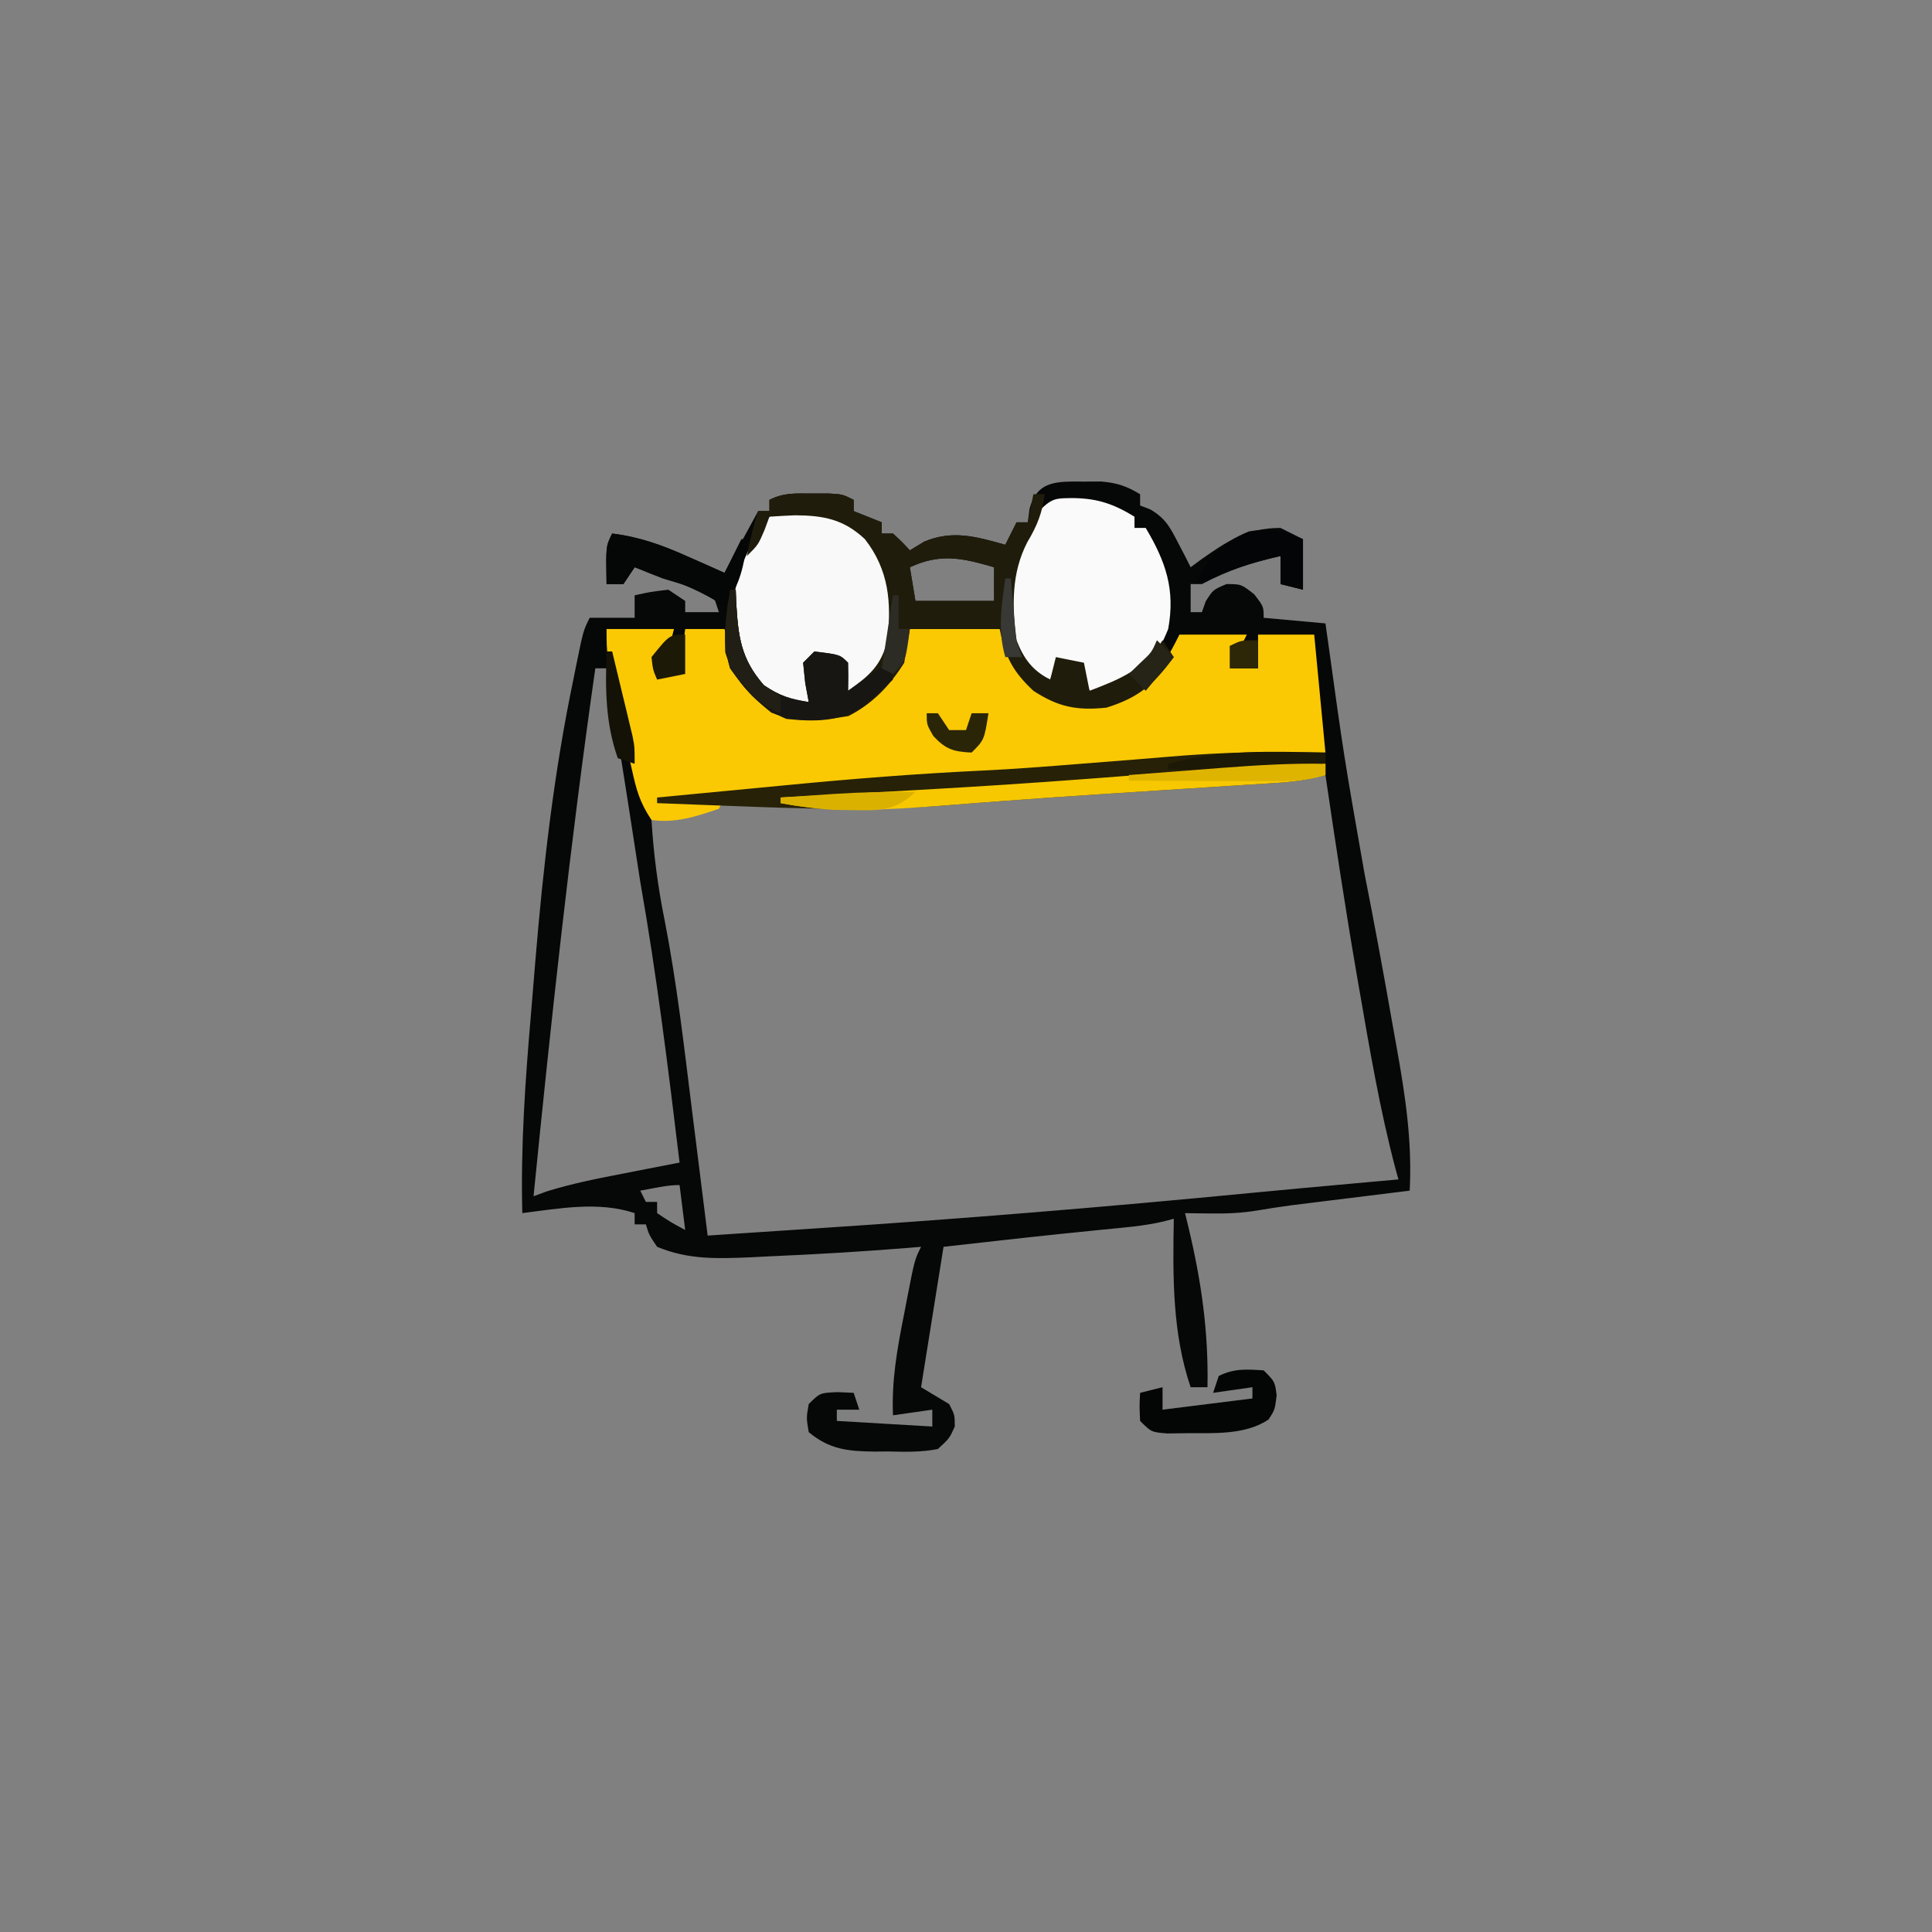 <?xml version="1.0" encoding="UTF-8"?>
<svg xmlns="http://www.w3.org/2000/svg" version="1.1" width="344" height="344">
  <rect width="100%" height="100%" fill="#808080" stroke="none"/>
  <path d="M0 0 C1.04 -0.005 2.081 -0.01 3.152 -0.016 C5.993 0.244 7.65 0.785 10.062 2.25 C10.062 2.91 10.062 3.57 10.062 4.25 C10.666 4.485 11.269 4.719 11.891 4.961 C14.594 6.565 15.386 8.101 16.812 10.875 C17.24 11.692 17.668 12.51 18.109 13.352 C18.424 13.978 18.738 14.605 19.062 15.25 C19.631 14.828 20.199 14.407 20.785 13.973 C25.491 10.634 29.09 8.25 35.062 8.25 C37.042 9.24 37.042 9.24 39.062 10.25 C39.062 13.22 39.062 16.19 39.062 19.25 C37.742 18.92 36.422 18.59 35.062 18.25 C35.062 16.6 35.062 14.95 35.062 13.25 C29.926 14.401 25.752 15.794 21.062 18.25 C20.402 18.25 19.742 18.25 19.062 18.25 C19.062 19.9 19.062 21.55 19.062 23.25 C19.723 23.25 20.383 23.25 21.062 23.25 C21.289 22.611 21.516 21.971 21.75 21.312 C23.062 19.25 23.062 19.25 25.438 18.25 C28.062 18.25 28.062 18.25 30.375 20.062 C32.062 22.25 32.062 22.25 32.062 24.25 C35.693 24.58 39.322 24.91 43.062 25.25 C43.258 26.63 43.258 26.63 43.458 28.038 C46.351 48.925 46.351 48.925 50 69.688 C51.735 78.446 53.354 87.221 54.897 96.015 C55.17 97.566 55.447 99.116 55.727 100.666 C57.275 109.226 58.529 117.511 58.062 126.25 C57.367 126.336 56.671 126.421 55.955 126.51 C52.782 126.901 49.61 127.294 46.438 127.688 C45.343 127.822 44.249 127.957 43.121 128.096 C42.058 128.228 40.994 128.36 39.898 128.496 C38.437 128.677 38.437 128.677 36.947 128.861 C34.916 129.135 32.891 129.449 30.871 129.791 C28.085 130.246 25.507 130.351 22.688 130.312 C21.814 130.303 20.94 130.294 20.039 130.285 C19.061 130.268 19.061 130.268 18.062 130.25 C18.267 131.096 18.472 131.941 18.684 132.812 C20.979 142.478 22.246 151.306 22.062 161.25 C21.073 161.25 20.082 161.25 19.062 161.25 C15.767 151.583 15.883 141.367 16.062 131.25 C15.483 131.405 14.904 131.561 14.307 131.721 C10.732 132.563 7.086 132.827 3.438 133.188 C1.741 133.36 0.044 133.533 -1.652 133.707 C-2.521 133.795 -3.39 133.884 -4.285 133.975 C-11.174 134.689 -18.055 135.479 -24.938 136.25 C-26.258 144.5 -27.578 152.75 -28.938 161.25 C-27.288 162.24 -25.637 163.23 -23.938 164.25 C-22.938 166.188 -22.938 166.188 -22.938 168.25 C-23.883 170.352 -23.883 170.352 -25.938 172.25 C-28.901 172.842 -31.801 172.762 -34.812 172.688 C-35.616 172.695 -36.419 172.702 -37.246 172.709 C-41.9 172.659 -45.218 172.353 -48.938 169.25 C-49.375 166.688 -49.375 166.688 -48.938 164.25 C-46.938 162.25 -46.938 162.25 -43.812 162.125 C-42.864 162.166 -41.915 162.208 -40.938 162.25 C-40.608 163.24 -40.278 164.23 -39.938 165.25 C-41.258 165.25 -42.578 165.25 -43.938 165.25 C-43.938 165.91 -43.938 166.57 -43.938 167.25 C-35.523 167.745 -35.523 167.745 -26.938 168.25 C-26.938 167.26 -26.938 166.27 -26.938 165.25 C-29.247 165.58 -31.558 165.91 -33.938 166.25 C-34.201 160.102 -33.2 154.456 -32 148.438 C-31.818 147.484 -31.635 146.531 -31.447 145.549 C-30.08 138.536 -30.08 138.536 -28.938 136.25 C-29.715 136.314 -30.492 136.378 -31.293 136.445 C-39.462 137.099 -47.625 137.593 -55.812 137.938 C-56.983 137.997 -58.153 138.057 -59.359 138.119 C-65.298 138.365 -70.398 138.555 -75.938 136.25 C-77.375 134.125 -77.375 134.125 -77.938 132.25 C-78.597 132.25 -79.257 132.25 -79.938 132.25 C-79.938 131.59 -79.938 130.93 -79.938 130.25 C-86.348 128.113 -93.349 129.418 -99.938 130.25 C-100.247 118.348 -99.411 106.618 -98.393 94.764 C-98.127 91.652 -97.875 88.539 -97.623 85.426 C-96.222 68.522 -94.294 51.678 -90.812 35.062 C-90.644 34.22 -90.475 33.378 -90.301 32.51 C-89.08 26.535 -89.08 26.535 -87.938 24.25 C-85.297 24.25 -82.657 24.25 -79.938 24.25 C-79.938 22.93 -79.938 21.61 -79.938 20.25 C-77.125 19.625 -77.125 19.625 -73.938 19.25 C-72.948 19.91 -71.957 20.57 -70.938 21.25 C-70.938 21.91 -70.938 22.57 -70.938 23.25 C-68.957 23.25 -66.978 23.25 -64.938 23.25 C-65.433 21.765 -65.433 21.765 -65.938 20.25 C-67.866 19.295 -67.866 19.295 -70.188 18.688 C-70.996 18.443 -71.804 18.198 -72.637 17.945 C-73.396 17.716 -74.155 17.486 -74.938 17.25 C-76.611 16.601 -78.282 15.944 -79.938 15.25 C-80.927 16.735 -80.927 16.735 -81.938 18.25 C-82.927 18.25 -83.918 18.25 -84.938 18.25 C-85.062 11.5 -85.062 11.5 -83.938 9.25 C-79.096 9.838 -74.977 11.327 -70.562 13.312 C-69.922 13.594 -69.281 13.876 -68.621 14.166 C-67.057 14.855 -65.497 15.551 -63.938 16.25 C-61.958 12.62 -59.977 8.99 -57.938 5.25 C-57.278 5.25 -56.617 5.25 -55.938 5.25 C-55.938 4.59 -55.938 3.93 -55.938 3.25 C-53.328 1.945 -51.348 2.117 -48.438 2.125 C-47.458 2.122 -46.478 2.12 -45.469 2.117 C-42.938 2.25 -42.938 2.25 -40.938 3.25 C-40.938 3.91 -40.938 4.57 -40.938 5.25 C-38.462 6.24 -38.462 6.24 -35.938 7.25 C-35.938 7.91 -35.938 8.57 -35.938 9.25 C-35.278 9.25 -34.617 9.25 -33.938 9.25 C-32.312 10.75 -32.312 10.75 -30.938 12.25 C-30.092 11.734 -29.246 11.219 -28.375 10.688 C-23.297 8.564 -19.086 9.809 -13.938 11.25 C-13.277 9.93 -12.617 8.61 -11.938 7.25 C-11.277 7.25 -10.617 7.25 -9.938 7.25 C-9.834 6.466 -9.731 5.683 -9.625 4.875 C-8.275 -0.278 -4.612 -0.023 0 0 Z M-30.938 15.25 C-30.608 17.23 -30.277 19.21 -29.938 21.25 C-25.317 21.25 -20.698 21.25 -15.938 21.25 C-15.938 19.27 -15.938 17.29 -15.938 15.25 C-21.548 13.629 -25.4 12.694 -30.938 15.25 Z M-86.938 33.25 C-91.413 64.501 -94.808 95.839 -97.938 127.25 C-97.161 126.964 -96.385 126.678 -95.586 126.383 C-90.965 124.948 -86.309 124.039 -81.562 123.125 C-80.636 122.943 -79.709 122.761 -78.754 122.574 C-76.482 122.129 -74.21 121.688 -71.938 121.25 C-73.953 104.524 -76.006 87.845 -78.938 71.25 C-79.257 69.23 -79.57 67.209 -79.875 65.188 C-81.49 54.53 -83.228 43.892 -84.938 33.25 C-85.597 33.25 -86.257 33.25 -86.938 33.25 Z M34.922 52.494 C34.111 52.547 33.299 52.601 32.463 52.656 C31.589 52.716 30.714 52.775 29.812 52.836 C28.895 52.897 27.978 52.958 27.033 53.022 C25.065 53.153 23.098 53.285 21.13 53.418 C18.041 53.626 14.952 53.832 11.863 54.036 C3.22 54.612 -5.421 55.191 -14.055 55.895 C-23.416 56.651 -32.704 57.322 -42.102 57.266 C-43.145 57.26 -43.145 57.26 -44.209 57.254 C-47.571 57.228 -50.928 57.175 -54.289 57.089 C-62.308 56.955 -69.268 57.878 -76.938 60.25 C-76.565 66.311 -75.804 72.173 -74.594 78.125 C-72.425 89.253 -71.142 100.505 -69.75 111.75 C-69.475 113.941 -69.2 116.133 -68.924 118.324 C-68.257 123.632 -67.595 128.941 -66.938 134.25 C-66.084 134.193 -65.23 134.136 -64.351 134.077 C-63.137 133.996 -61.923 133.915 -60.672 133.832 C-59.666 133.765 -59.666 133.765 -58.64 133.696 C-54.881 133.445 -51.121 133.196 -47.361 132.951 C-21.699 131.271 3.896 129.164 29.493 126.689 C35.577 126.102 41.663 125.548 47.75 125 C48.635 124.92 49.519 124.84 50.431 124.758 C52.308 124.588 54.185 124.419 56.062 124.25 C55.892 123.639 55.722 123.028 55.547 122.398 C52.743 111.807 50.932 101.038 49.062 90.25 C48.923 89.447 48.784 88.644 48.64 87.816 C46.601 75.988 44.81 64.124 43.062 52.25 C40.31 52.25 37.659 52.31 34.922 52.494 Z M-78.938 126.25 C-78.608 126.91 -78.278 127.57 -77.938 128.25 C-77.278 128.25 -76.618 128.25 -75.938 128.25 C-75.938 128.91 -75.938 129.57 -75.938 130.25 C-73.474 131.895 -73.474 131.895 -70.938 133.25 C-71.267 130.61 -71.597 127.97 -71.938 125.25 C-74.276 125.25 -76.638 125.859 -78.938 126.25 Z " fill="#060707" transform="translate(192.938,85.75)"></path>
  <path d="M0 0 C3.96 0 7.92 0 12 0 C11.67 1.32 11.34 2.64 11 4 C10.01 4.495 10.01 4.495 9 5 C9 5.99 9 6.98 9 8 C10.32 8 11.64 8 13 8 C13.33 5.36 13.66 2.72 14 0 C16.31 0 18.62 0 21 0 C21.159 0.592 21.317 1.183 21.48 1.793 C23.041 7.077 24.564 10.451 29 14 C34.198 15.733 38.541 15.445 43.688 13.875 C49.865 10.378 51.773 6.682 54 0 C59.28 0 64.56 0 70 0 C70.557 1.238 71.114 2.475 71.688 3.75 C73.552 7.485 75.429 9.711 79 12 C83.905 13.635 87.777 13.394 92.688 11.812 C97.662 9.09 99.498 6.004 102 1 C105.96 1 109.92 1 114 1 C113.67 1.66 113.34 2.32 113 3 C112.34 3 111.68 3 111 3 C111 4.32 111 5.64 111 7 C112.65 7 114.3 7 116 7 C116 5.02 116 3.04 116 1 C119.3 1 122.6 1 126 1 C126.99 11.395 126.99 11.395 128 22 C124.556 22.205 121.111 22.41 117.562 22.621 C114.21 22.822 110.857 23.025 107.504 23.227 C105.183 23.366 102.861 23.505 100.539 23.643 C97.192 23.841 93.846 24.043 90.5 24.246 C89.469 24.307 88.439 24.367 87.377 24.429 C81.878 24.766 76.462 25.282 71 26 C68.957 26.173 66.913 26.329 64.867 26.465 C63.741 26.542 62.615 26.618 61.454 26.697 C60.273 26.777 59.092 26.856 57.875 26.938 C48.684 27.582 39.494 28.232 30.312 29 C29.381 29.071 28.449 29.142 27.49 29.215 C25.319 29.403 23.157 29.691 21 30 C20.67 30.66 20.34 31.32 20 32 C16.009 33.381 12.236 34.605 8 34 C5.882 30.823 5.31 28.642 4.492 24.941 C4.228 23.751 3.964 22.561 3.691 21.334 C3.422 20.089 3.153 18.845 2.875 17.562 C2.598 16.322 2.321 15.081 2.035 13.803 C0 4.534 0 4.534 0 0 Z " fill="#FAC903" transform="translate(108,112)"></path>
  <path d="M0 0 C4.227 0.075 7.11 1.073 10.75 3.312 C10.75 3.973 10.75 4.633 10.75 5.312 C11.41 5.312 12.07 5.312 12.75 5.312 C16.33 11.354 18.035 16.264 16.75 23.312 C14.93 27.891 12.779 30.654 8.625 33.312 C5.75 34.312 5.75 34.312 2.75 34.312 C2.09 32.663 1.43 31.012 0.75 29.312 C-0.57 29.312 -1.89 29.312 -3.25 29.312 C-3.58 30.302 -3.91 31.293 -4.25 32.312 C-8.126 30.842 -9.425 28.983 -11.25 25.312 C-12.612 16.652 -11.107 9.568 -6.25 2.312 C-3.866 -0.071 -3.256 0.017 0 0 Z " fill="#FAFAFA" transform="translate(191.25,88.688)"></path>
  <path d="M0 0 C5.381 1.895 8.236 5.004 11 10 C12.828 15.485 12.746 21.046 10.688 26.438 C9.25 28.621 8.054 30.392 6 32 C5.34 32 4.68 32 4 32 C3.34 30.02 2.68 28.04 2 26 C0.35 26.33 -1.3 26.66 -3 27 C-3 29.31 -3 31.62 -3 34 C-6.349 34.383 -7.745 34.164 -10.625 32.312 C-14.857 28.192 -16.453 24.795 -16.562 18.875 C-16.426 11.843 -14.147 6.63 -10 1 C-6.773 -0.614 -3.499 -0.449 0 0 Z " fill="#F9F9F9" transform="translate(147,91)"></path>
  <path d="M0 0 C0.98 -0.003 1.959 -0.005 2.969 -0.008 C5.5 0.125 5.5 0.125 7.5 1.125 C7.5 1.785 7.5 2.445 7.5 3.125 C9.15 3.785 10.8 4.445 12.5 5.125 C12.5 5.785 12.5 6.445 12.5 7.125 C13.16 7.125 13.82 7.125 14.5 7.125 C16.125 8.625 16.125 8.625 17.5 10.125 C18.346 9.609 19.191 9.094 20.062 8.562 C25.141 6.439 29.352 7.684 34.5 9.125 C35.16 7.805 35.82 6.485 36.5 5.125 C37.16 5.125 37.82 5.125 38.5 5.125 C38.83 3.475 39.16 1.825 39.5 0.125 C40.16 0.125 40.82 0.125 41.5 0.125 C41.081 3.473 40.143 5.78 38.438 8.625 C35.556 14.177 35.692 20.028 36.5 26.125 C37.769 29.363 39.312 31.531 42.5 33.125 C42.83 31.805 43.16 30.485 43.5 29.125 C45.15 29.455 46.8 29.785 48.5 30.125 C48.995 32.6 48.995 32.6 49.5 35.125 C55.069 32.995 59.168 31.34 62.5 26.125 C63.49 27.61 63.49 27.61 64.5 29.125 C60.983 33.921 58.362 36.306 52.5 38.125 C47.244 38.678 43.933 38.016 39.5 35.125 C35.857 31.708 34.509 29.169 33.5 24.125 C28.22 24.125 22.94 24.125 17.5 24.125 C17.17 26.105 16.84 28.085 16.5 30.125 C13.938 34.218 10.867 37.427 6.562 39.625 C1.732 40.414 -2.539 40.946 -7.188 39 C-10.98 35.925 -13.931 32.994 -15.375 28.25 C-15.529 24.404 -15.09 20.929 -14.5 17.125 C-14.17 17.125 -13.84 17.125 -13.5 17.125 C-13.474 17.849 -13.448 18.574 -13.422 19.32 C-13.061 25.479 -12.597 29.425 -8.5 34.125 C-5.582 36.07 -3.875 36.578 -0.5 37.125 C-0.706 36.011 -0.912 34.898 -1.125 33.75 C-1.311 31.956 -1.311 31.956 -1.5 30.125 C-0.84 29.465 -0.18 28.805 0.5 28.125 C5.056 28.681 5.056 28.681 6.5 30.125 C6.541 31.791 6.543 33.459 6.5 35.125 C10.255 32.457 12.416 30.659 13.5 26.125 C14.257 19.38 13.761 13.613 9.5 8.125 C5.729 4.584 2.151 3.904 -2.938 3.875 C-4.459 3.939 -5.981 4.015 -7.5 4.125 C-7.789 4.909 -8.078 5.692 -8.375 6.5 C-9.5 9.125 -9.5 9.125 -11.5 11.125 C-10.977 8.362 -10.391 5.799 -9.5 3.125 C-8.84 3.125 -8.18 3.125 -7.5 3.125 C-7.5 2.465 -7.5 1.805 -7.5 1.125 C-4.891 -0.18 -2.911 -0.008 0 0 Z M17.5 13.125 C17.83 15.105 18.16 17.085 18.5 19.125 C23.12 19.125 27.74 19.125 32.5 19.125 C32.5 17.145 32.5 15.165 32.5 13.125 C26.89 11.504 23.038 10.569 17.5 13.125 Z " fill="#201C0B" transform="translate(144.5,87.875)"></path>
  <path d="M0 0 C0.8 0.005 1.6 0.009 2.424 0.014 C4.345 0.025 6.266 0.043 8.188 0.062 C8.188 1.383 8.188 2.703 8.188 4.062 C5.45 4.813 2.878 5.239 0.047 5.42 C-0.764 5.473 -1.576 5.527 -2.411 5.582 C-3.286 5.636 -4.161 5.69 -5.062 5.746 C-6.44 5.836 -6.44 5.836 -7.844 5.927 C-10.834 6.122 -13.823 6.311 -16.812 6.5 C-20.918 6.764 -25.023 7.03 -29.129 7.297 C-30.141 7.362 -31.153 7.428 -32.196 7.495 C-37.975 7.87 -43.752 8.266 -49.527 8.703 C-50.772 8.797 -52.017 8.89 -53.299 8.987 C-55.502 9.155 -57.705 9.327 -59.908 9.504 C-72.509 10.458 -85.073 10.056 -97.688 9.562 C-98.96 9.515 -100.232 9.467 -101.543 9.418 C-104.633 9.302 -107.723 9.183 -110.812 9.062 C-110.812 8.732 -110.812 8.402 -110.812 8.062 C-105.037 7.506 -99.261 6.955 -93.485 6.408 C-91.529 6.223 -89.573 6.036 -87.617 5.847 C-76.111 4.738 -64.631 3.822 -53.084 3.275 C-47.193 2.994 -41.316 2.537 -35.438 2.062 C-29.102 1.562 -29.102 1.562 -25.978 1.316 C-23.811 1.142 -21.644 0.963 -19.477 0.78 C-12.966 0.242 -6.532 -0.073 0 0 Z " fill="#272107" transform="translate(227.812,133.938)"></path>
  <path d="M0 0 C0 0.66 0 1.32 0 2 C-2.737 2.751 -5.31 3.177 -8.141 3.357 C-9.357 3.438 -9.357 3.438 -10.599 3.52 C-11.474 3.574 -12.349 3.628 -13.25 3.684 C-14.168 3.743 -15.086 3.803 -16.032 3.865 C-19.021 4.059 -22.01 4.248 -25 4.438 C-29.106 4.702 -33.211 4.968 -37.316 5.234 C-38.329 5.3 -39.341 5.365 -40.383 5.432 C-46.163 5.807 -51.94 6.204 -57.715 6.641 C-59.582 6.781 -59.582 6.781 -61.486 6.924 C-63.69 7.092 -65.893 7.264 -68.096 7.441 C-77.717 8.17 -87.477 8.815 -97 7 C-97 6.67 -97 6.34 -97 6 C-96.431 5.969 -95.861 5.938 -95.275 5.906 C-57.22 3.835 -57.22 3.835 -19.224 0.915 C-12.8 0.353 -6.453 -0.176 0 0 Z " fill="#F7C800" transform="translate(236,136)"></path>
  <path d="M0 0 C0.33 0 0.66 0 1 0 C1.026 0.724 1.052 1.449 1.078 2.195 C1.439 8.354 1.903 12.3 6 17 C8.918 18.945 10.625 19.453 14 20 C13.794 18.886 13.588 17.773 13.375 16.625 C13.189 14.831 13.189 14.831 13 13 C13.66 12.34 14.32 11.68 15 11 C19.556 11.556 19.556 11.556 21 13 C21.041 14.666 21.043 16.334 21 18 C23.31 16.35 25.62 14.7 28 13 C28.33 13.99 28.66 14.98 29 16 C27.925 16.988 26.839 17.965 25.75 18.938 C25.147 19.483 24.543 20.028 23.922 20.59 C19.854 23.575 14.895 23.529 10 23 C5.467 21.102 2.809 17.979 0 14 C-1.473 9.162 -0.762 4.911 0 0 Z " fill="#171613" transform="translate(130,105)"></path>
  <path d="M0 0 C2 2 2 2 2.312 4.438 C2 7 2 7 0.875 8.75 C-3.311 11.541 -8.874 11.159 -13.75 11.188 C-14.879 11.202 -16.008 11.216 -17.172 11.23 C-20 11 -20 11 -22 9 C-22.125 6.375 -22.125 6.375 -22 4 C-20.68 3.67 -19.36 3.34 -18 3 C-18 4.32 -18 5.64 -18 7 C-12.72 6.34 -7.44 5.68 -2 5 C-2 4.34 -2 3.68 -2 3 C-4.31 3.33 -6.62 3.66 -9 4 C-8.67 3.01 -8.34 2.02 -8 1 C-5.237 -0.381 -3.053 -0.191 0 0 Z " fill="#040606" transform="translate(225,244)"></path>
  <path d="M0 0 C4.841 0.588 8.961 2.077 13.375 4.062 C14.016 4.344 14.656 4.626 15.316 4.916 C16.88 5.605 18.441 6.301 20 7 C20.99 5.02 21.98 3.04 23 1 C23.33 1 23.66 1 24 1 C23.532 5.776 22.757 9.045 20 13 C19.295 12.55 18.59 12.1 17.863 11.637 C15.015 10.008 12.28 8.893 9.188 7.812 C8.212 7.468 7.236 7.124 6.23 6.77 C5.494 6.516 4.758 6.262 4 6 C3.01 7.485 3.01 7.485 2 9 C1.01 9 0.02 9 -1 9 C-1.125 2.25 -1.125 2.25 0 0 Z " fill="#050606" transform="translate(109,95)"></path>
  <path d="M0 0 C0 2.97 0 5.94 0 9 C-1.32 8.67 -2.64 8.34 -4 8 C-4 6.35 -4 4.7 -4 3 C-9.322 4.214 -14.039 5.726 -19 8 C-16.933 3.176 -14.52 0.619 -9.625 -1.375 C-5.654 -2.06 -3.645 -1.6 0 0 Z " fill="#040506" transform="translate(232,96)"></path>
  <path d="M0 0 C0 0.66 0 1.32 0 2 C-6.212 2.922 -12.226 3.122 -18.5 3.062 C-19.418 3.058 -20.336 3.053 -21.281 3.049 C-23.521 3.037 -25.76 3.021 -28 3 C-28 2.67 -28 2.34 -28 2 C-18.765 -0.599 -9.495 -0.186 0 0 Z " fill="#1D1907" transform="translate(236,134)"></path>
  <path d="M0 0 C0 0.66 0 1.32 0 2 C-3.733 3.188 -7.275 3.114 -11.172 3.098 C-12.196 3.096 -12.196 3.096 -13.24 3.093 C-15.41 3.088 -17.58 3.075 -19.75 3.062 C-21.225 3.057 -22.701 3.053 -24.176 3.049 C-27.784 3.038 -31.392 3.021 -35 3 C-35 2.67 -35 2.34 -35 2 C-30.667 1.662 -26.334 1.33 -22 1 C-20.169 0.857 -20.169 0.857 -18.301 0.711 C-12.182 0.248 -6.137 -0.123 0 0 Z " fill="#DFB400" transform="translate(236,136)"></path>
  <path d="M0 0 C0.33 0 0.66 0 1 0 C1.026 0.724 1.052 1.449 1.078 2.195 C1.439 8.354 1.903 12.3 6 17 C6.99 17.66 7.98 18.32 9 19 C9 19.99 9 20.98 9 22 C4.767 20.432 2.574 17.617 0 14 C-1.473 9.162 -0.762 4.911 0 0 Z " fill="#201E15" transform="translate(130,105)"></path>
  <path d="M0 0 C0.33 0 0.66 0 1 0 C1.671 2.77 2.337 5.541 3 8.312 C3.191 9.098 3.382 9.884 3.578 10.693 C3.759 11.451 3.939 12.208 4.125 12.988 C4.293 13.685 4.46 14.381 4.633 15.099 C5 17 5 17 5 20 C4.01 19.67 3.02 19.34 2 19 C-0.228 12.667 -0.22 6.659 0 0 Z " fill="#141206" transform="translate(108,116)"></path>
  <path d="M0 0 C-3.507 3.315 -6.148 3.352 -10.875 3.25 C-12.666 3.227 -12.666 3.227 -14.492 3.203 C-17.733 3.015 -20.813 2.604 -24 2 C-24 1.67 -24 1.34 -24 1 C-21.5 0.83 -19 0.664 -16.5 0.5 C-15.804 0.452 -15.108 0.405 -14.391 0.355 C-9.583 0.044 -4.818 -0.043 0 0 Z " fill="#DBB100" transform="translate(163,141)"></path>
  <path d="M0 0 C0.66 0 1.32 0 2 0 C2.66 0.99 3.32 1.98 4 3 C4.99 3 5.98 3 7 3 C7.33 2.01 7.66 1.02 8 0 C8.99 0 9.98 0 11 0 C10.25 4.75 10.25 4.75 8 7 C4.77 6.834 3.418 6.447 1.188 4.062 C0 2 0 2 0 0 Z " fill="#2B2507" transform="translate(165,127)"></path>
  <path d="M0 0 C0 2.31 0 4.62 0 7 C-1.65 7.33 -3.3 7.66 -5 8 C-5.75 6.25 -5.75 6.25 -6 4 C-2.778 0 -2.778 0 0 0 Z " fill="#1D1907" transform="translate(122,113)"></path>
  <path d="M0 0 C0.33 0 0.66 0 1 0 C1 1.98 1 3.96 1 6 C1.66 6 2.32 6 3 6 C2.25 11.75 2.25 11.75 0 14 C-0.66 13.67 -1.32 13.34 -2 13 C-1.34 8.71 -0.68 4.42 0 0 Z " fill="#2D2C24" transform="translate(159,106)"></path>
  <path d="M0 0 C0.99 0.99 1.98 1.98 3 3 C1.35 4.98 -0.3 6.96 -2 9 C-2.99 8.01 -3.98 7.02 -5 6 C-4.361 5.381 -3.721 4.763 -3.062 4.125 C-0.961 2.174 -0.961 2.174 0 0 Z " fill="#262416" transform="translate(206,114)"></path>
  <path d="M0 0 C0 1.65 0 3.3 0 5 C-1.65 5 -3.3 5 -5 5 C-5 3.68 -5 2.36 -5 1 C-3 0 -3 0 0 0 Z " fill="#2D2607" transform="translate(224,114)"></path>
  <path d="M0 0 C0.33 0 0.66 0 1 0 C1.061 0.759 1.121 1.519 1.184 2.301 C1.267 3.295 1.351 4.289 1.438 5.312 C1.559 6.792 1.559 6.792 1.684 8.301 C1.918 11.094 1.918 11.094 3 14 C2.01 14 1.02 14 0 14 C-1.392 9.207 -0.687 4.849 0 0 Z " fill="#383834" transform="translate(179,103)"></path>
</svg>
